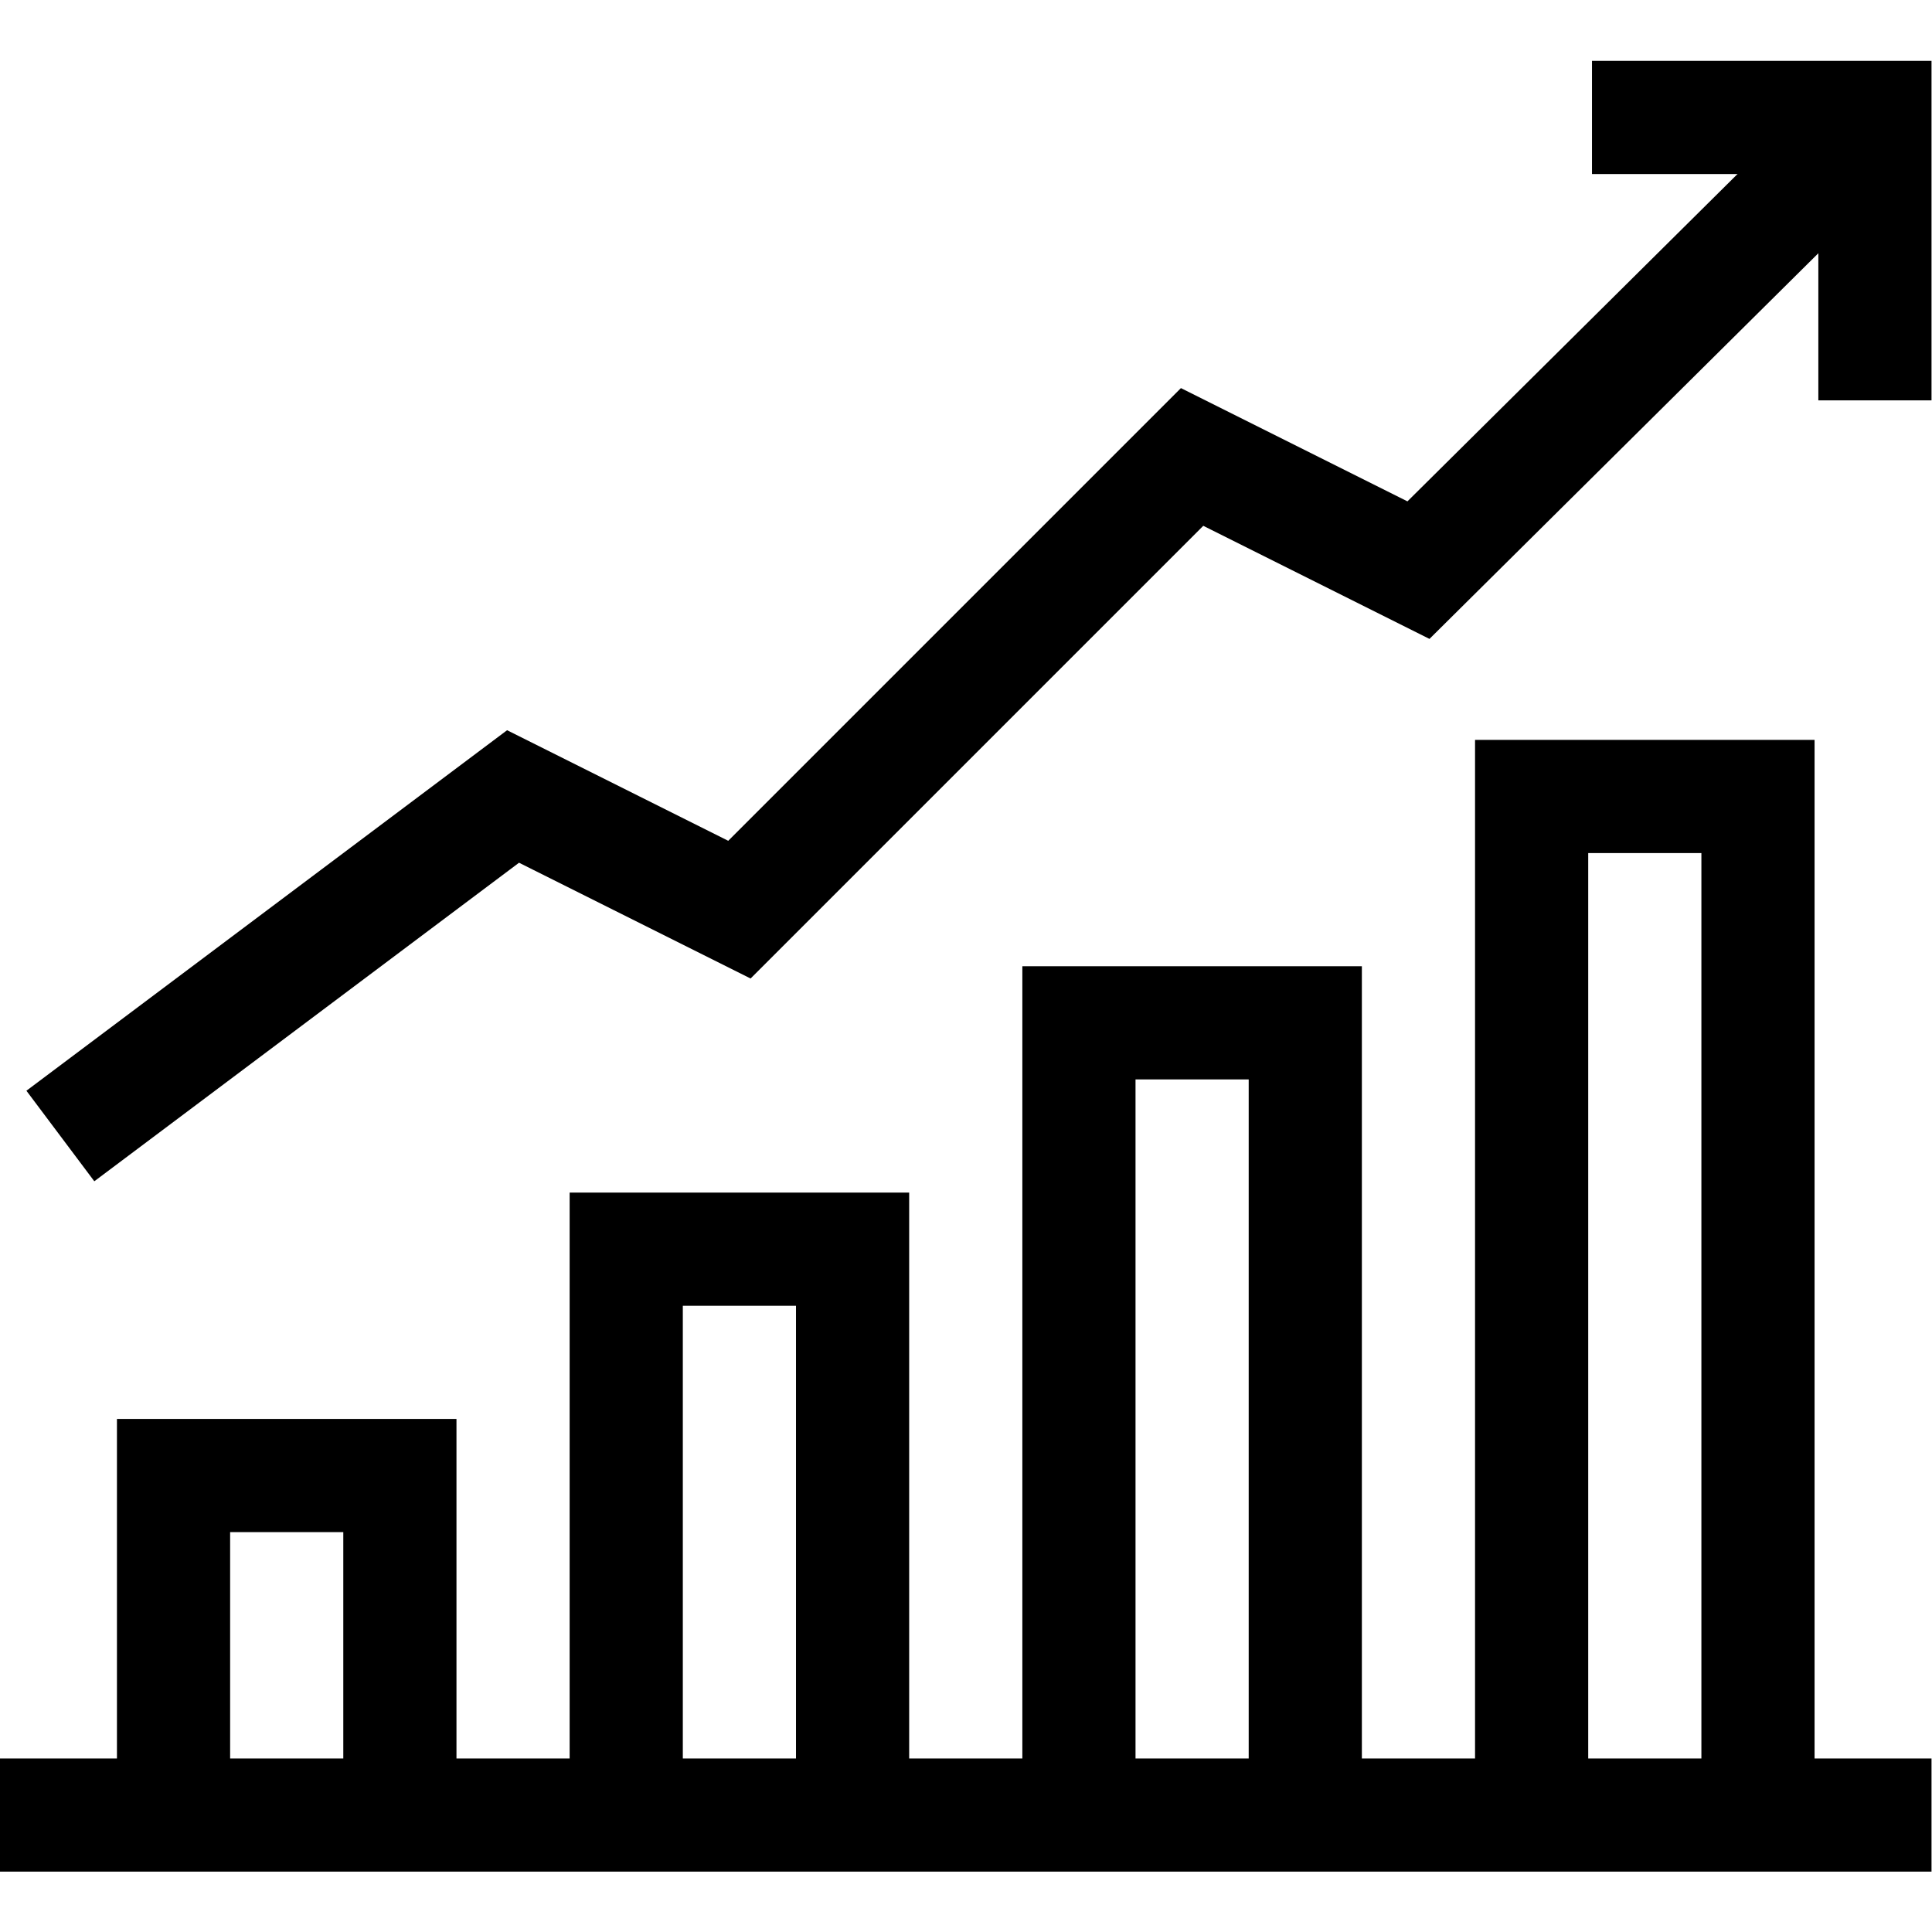 <svg xmlns="http://www.w3.org/2000/svg" viewBox="0 0 682.667 682.667" height="682.667" width="682.667" xml:space="preserve" id="svg2628" version="1.1"><defs id="defs2632"><clipPath id="clipPath2642" clipPathUnits="userSpaceOnUse"><path id="path2640" d="M 0,512 H 512 V 0 H 0 Z"></path></clipPath></defs><g transform="matrix(1.333,0,0,-1.333,0,682.667)" id="g2634"><g id="g2636"><g clip-path="url(#clipPath2642)" id="g2638"><g transform="translate(0,31)" id="g2644"><path id="path2646" style="fill:none;stroke:#000000;stroke-width:30;stroke-linecap:butt;stroke-linejoin:miter;stroke-miterlimit:10;stroke-dasharray:none;stroke-opacity:1" d="M 0,0 H 512"></path></g><g transform="translate(406,31)" id="g2648"><path id="path2650" style="fill:none;stroke:#000000;stroke-width:30;stroke-linecap:butt;stroke-linejoin:miter;stroke-miterlimit:10;stroke-dasharray:none;stroke-opacity:1" d="M 0,0 V 270 H 60 V 0"></path></g><g transform="translate(286,31)" id="g2652"><path id="path2654" style="fill:none;stroke:#000000;stroke-width:30;stroke-linecap:butt;stroke-linejoin:miter;stroke-miterlimit:10;stroke-dasharray:none;stroke-opacity:1" d="M 0,0 V 210 H 60 V 0"></path></g><g transform="translate(166,31)" id="g2656"><path id="path2658" style="fill:none;stroke:#000000;stroke-width:30;stroke-linecap:butt;stroke-linejoin:miter;stroke-miterlimit:10;stroke-dasharray:none;stroke-opacity:1" d="M 0,0 V 150 H 60 V 0"></path></g><g transform="translate(46,31)" id="g2660"><path id="path2662" style="fill:none;stroke:#000000;stroke-width:30;stroke-linecap:butt;stroke-linejoin:miter;stroke-miterlimit:10;stroke-dasharray:none;stroke-opacity:1" d="M 0,0 V 90 H 60 V 0"></path></g><g transform="translate(16,211)" id="g2664"><path id="path2666" style="fill:none;stroke:#000000;stroke-width:30;stroke-linecap:butt;stroke-linejoin:miter;stroke-miterlimit:10;stroke-dasharray:none;stroke-opacity:1" d="m 0,0 120,90 60,-30 120,120 60,-30 121,120"></path></g><g transform="translate(422,481)" id="g2668"><path id="path2670" style="fill:none;stroke:#000000;stroke-width:30;stroke-linecap:butt;stroke-linejoin:miter;stroke-miterlimit:10;stroke-dasharray:none;stroke-opacity:1" d="M 0,0 H 75 V -75"></path></g></g></g></g></svg>
